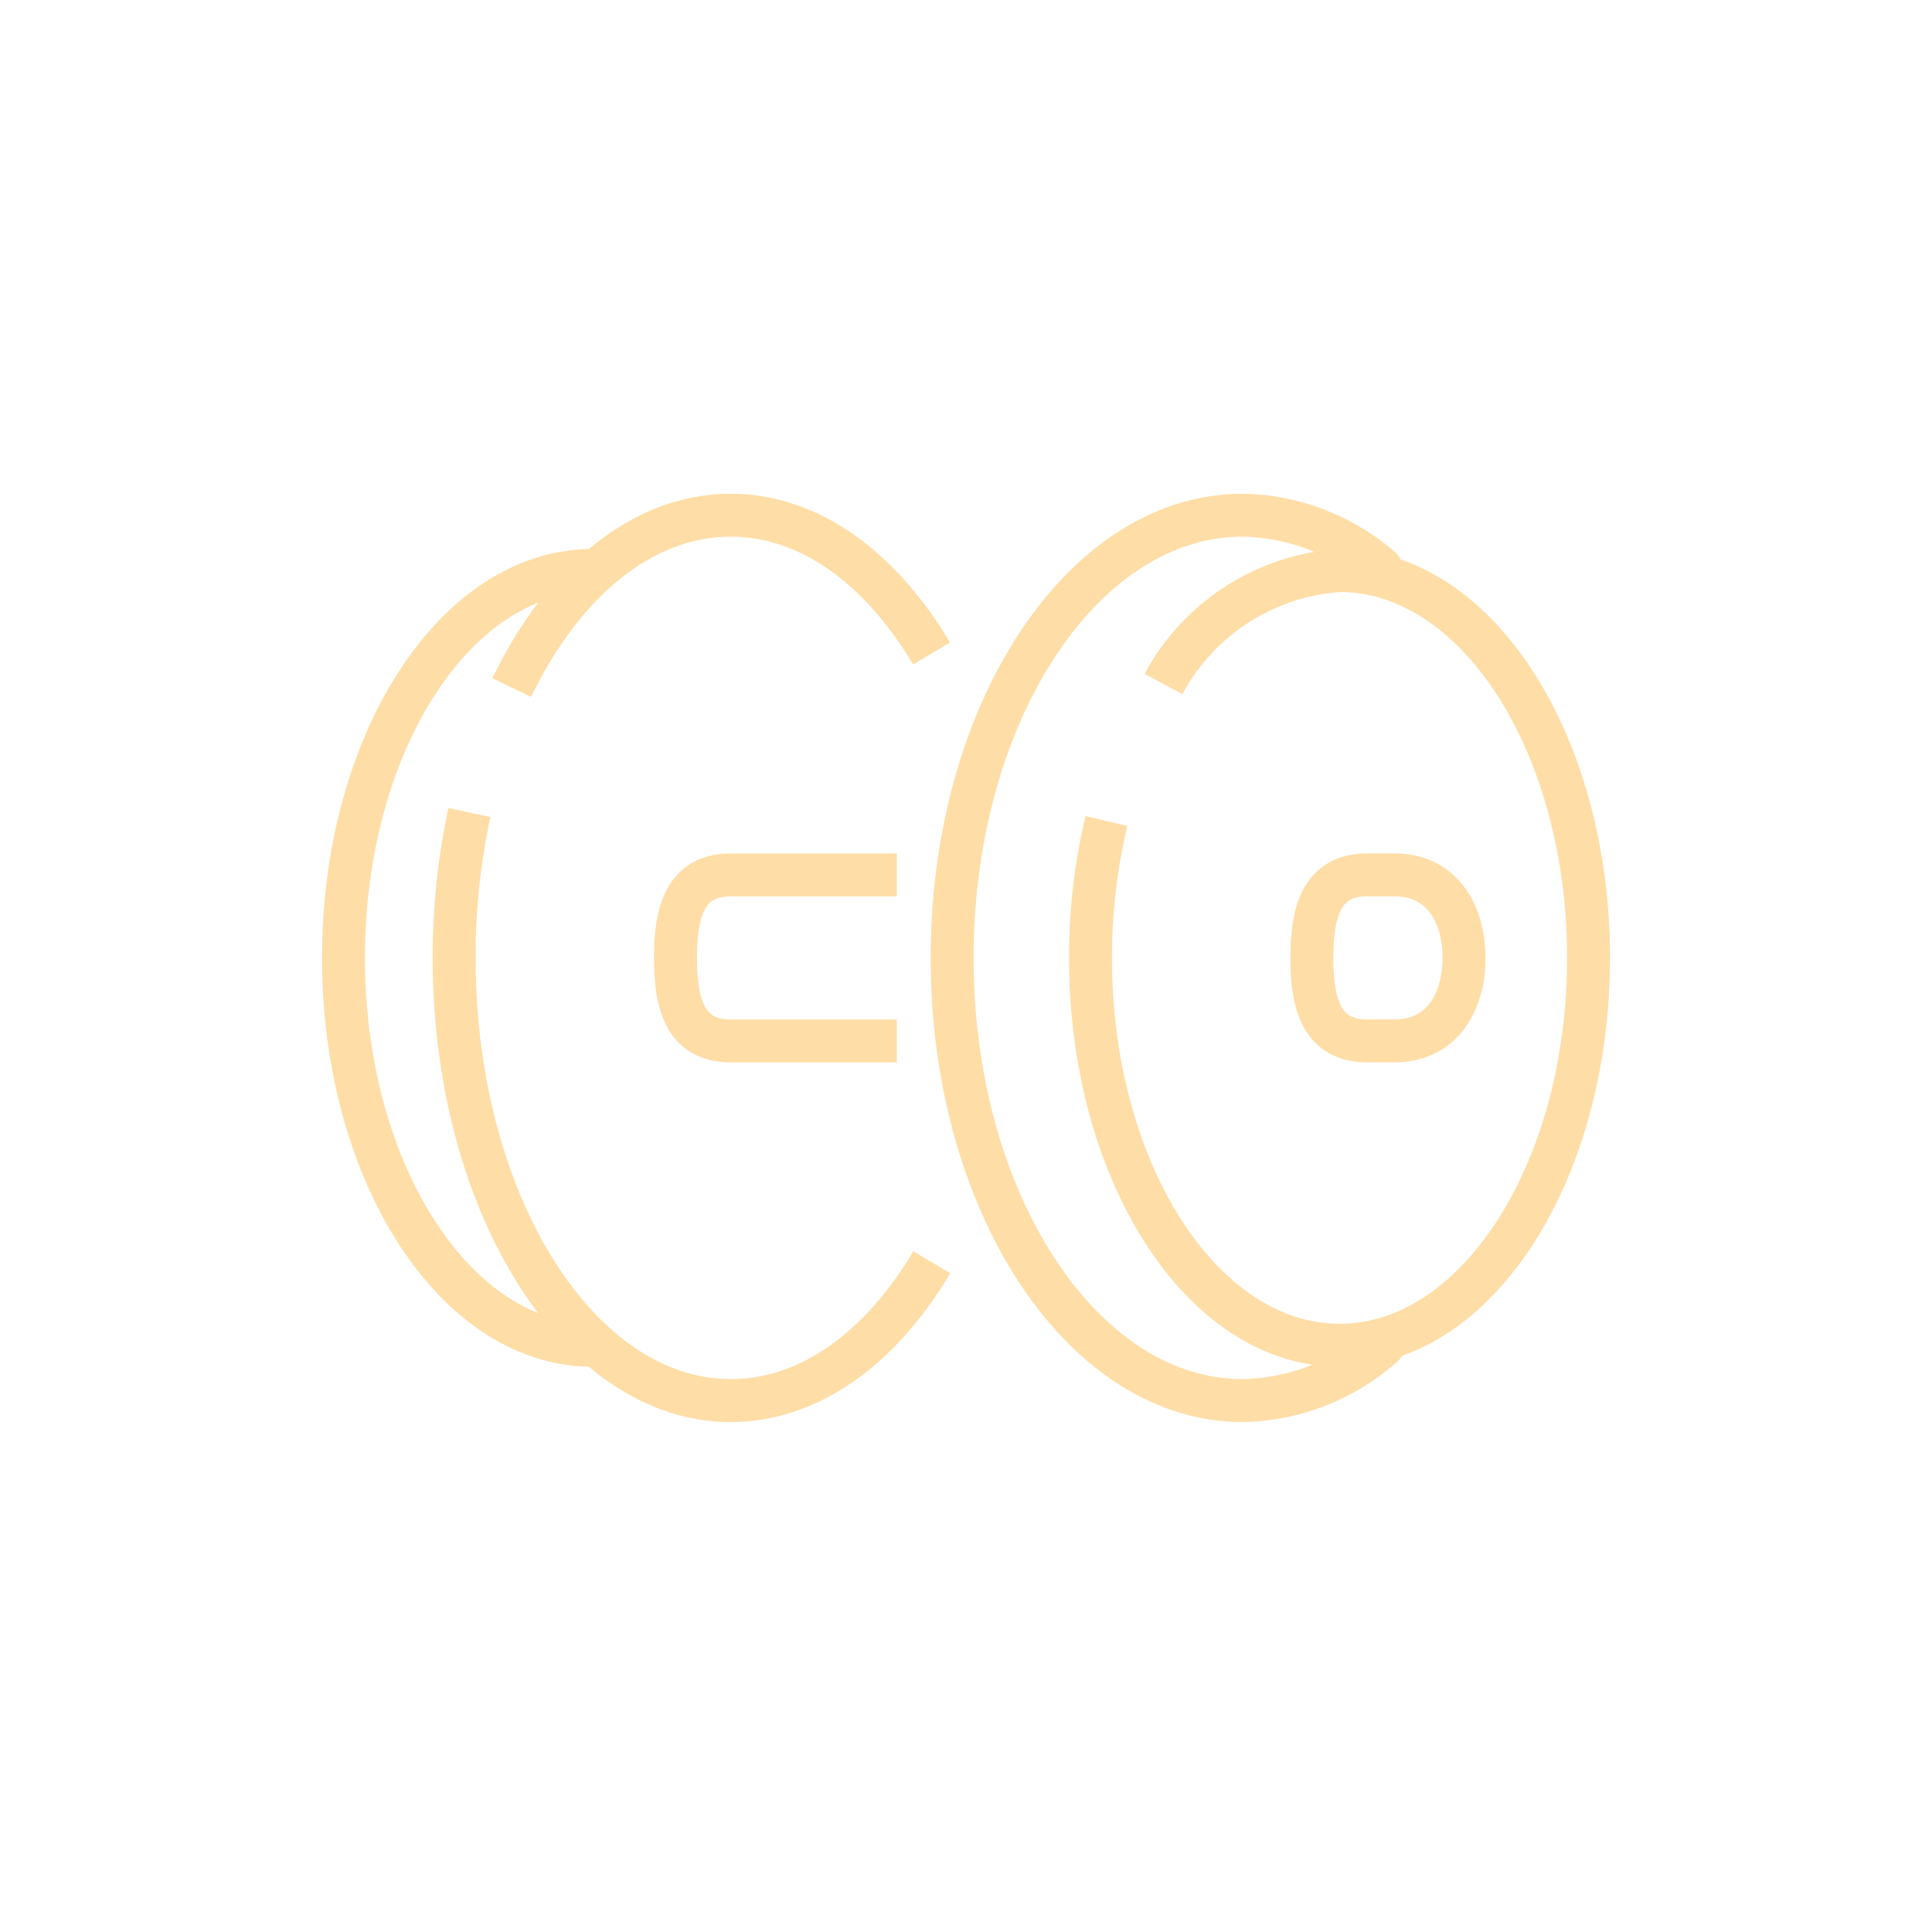 <?xml version="1.0" encoding="UTF-8"?> <svg xmlns="http://www.w3.org/2000/svg" xmlns:xlink="http://www.w3.org/1999/xlink" width="45" height="45" viewBox="0 0 45 45"><defs><clipPath id="clip-personal-trainer"><rect width="45" height="45"></rect></clipPath></defs><g id="personal-trainer" clip-path="url(#clip-personal-trainer)"><g id="Group_1346" data-name="Group 1346" transform="translate(-282 -125)"><path id="Path_16137" data-name="Path 16137" d="M307.156,153.867h-3.867c-1.068,0-1.289-.865-1.289-1.933s.221-1.933,1.289-1.933h3.867" transform="translate(-4.267 -4.622)" fill="none" stroke="#ffdda6" stroke-miterlimit="10" stroke-width="1"></path><path id="Path_16138" data-name="Path 16138" d="M326.289,150c-1.068,0-1.289.866-1.289,1.933s.221,1.933,1.289,1.933h.644c1.068,0,1.611-.865,1.611-1.933S328,150,326.933,150Z" transform="translate(-12.444 -4.622)" fill="none" stroke="#ffdda6" stroke-miterlimit="10" stroke-width="1"></path><path id="Path_16139" data-name="Path 16139" d="M296.081,141.014c1.178-2.442,3.026-4.014,5.1-4.014,1.842,0,3.5,1.237,4.679,3.221" transform="translate(-2.162)" fill="none" stroke="#ffdda6" stroke-miterlimit="10" stroke-width="1"></path><path id="Path_16140" data-name="Path 16140" d="M305.124,158.222c-1.175,1.984-2.837,3.222-4.68,3.222-3.559,0-6.444-4.616-6.444-10.311a15.993,15.993,0,0,1,.355-3.385" transform="translate(-1.422 -3.822)" fill="none" stroke="#ffdda6" stroke-miterlimit="10" stroke-width="1"></path><path id="Path_16141" data-name="Path 16141" d="M295.9,157.043c-3.249.086-5.9-3.985-5.9-9.022s2.652-9.107,5.9-9.021" transform="translate(0 -0.711)" fill="none" stroke="#ffdda6" stroke-miterlimit="10" stroke-width="1"></path><path id="Path_16142" data-name="Path 16142" d="M318.7,141.643A5.043,5.043,0,0,1,322.8,139c3.2,0,5.8,4.039,5.8,9.022s-2.6,9.022-5.8,9.022-5.8-4.039-5.8-9.022a13.565,13.565,0,0,1,.372-3.189" transform="translate(-9.6 -0.711)" fill="none" stroke="#ffdda6" stroke-miterlimit="10" stroke-width="1"></path><path id="Path_16143" data-name="Path 16143" d="M322.044,156.334a5.056,5.056,0,0,1-3.278,1.288c-3.737,0-6.767-4.616-6.767-10.311S315.03,137,318.767,137a5.038,5.038,0,0,1,3.225,1.244" transform="translate(-7.822)" fill="none" stroke="#ffdda6" stroke-linecap="round" stroke-miterlimit="10" stroke-width="1"></path></g></g></svg> 